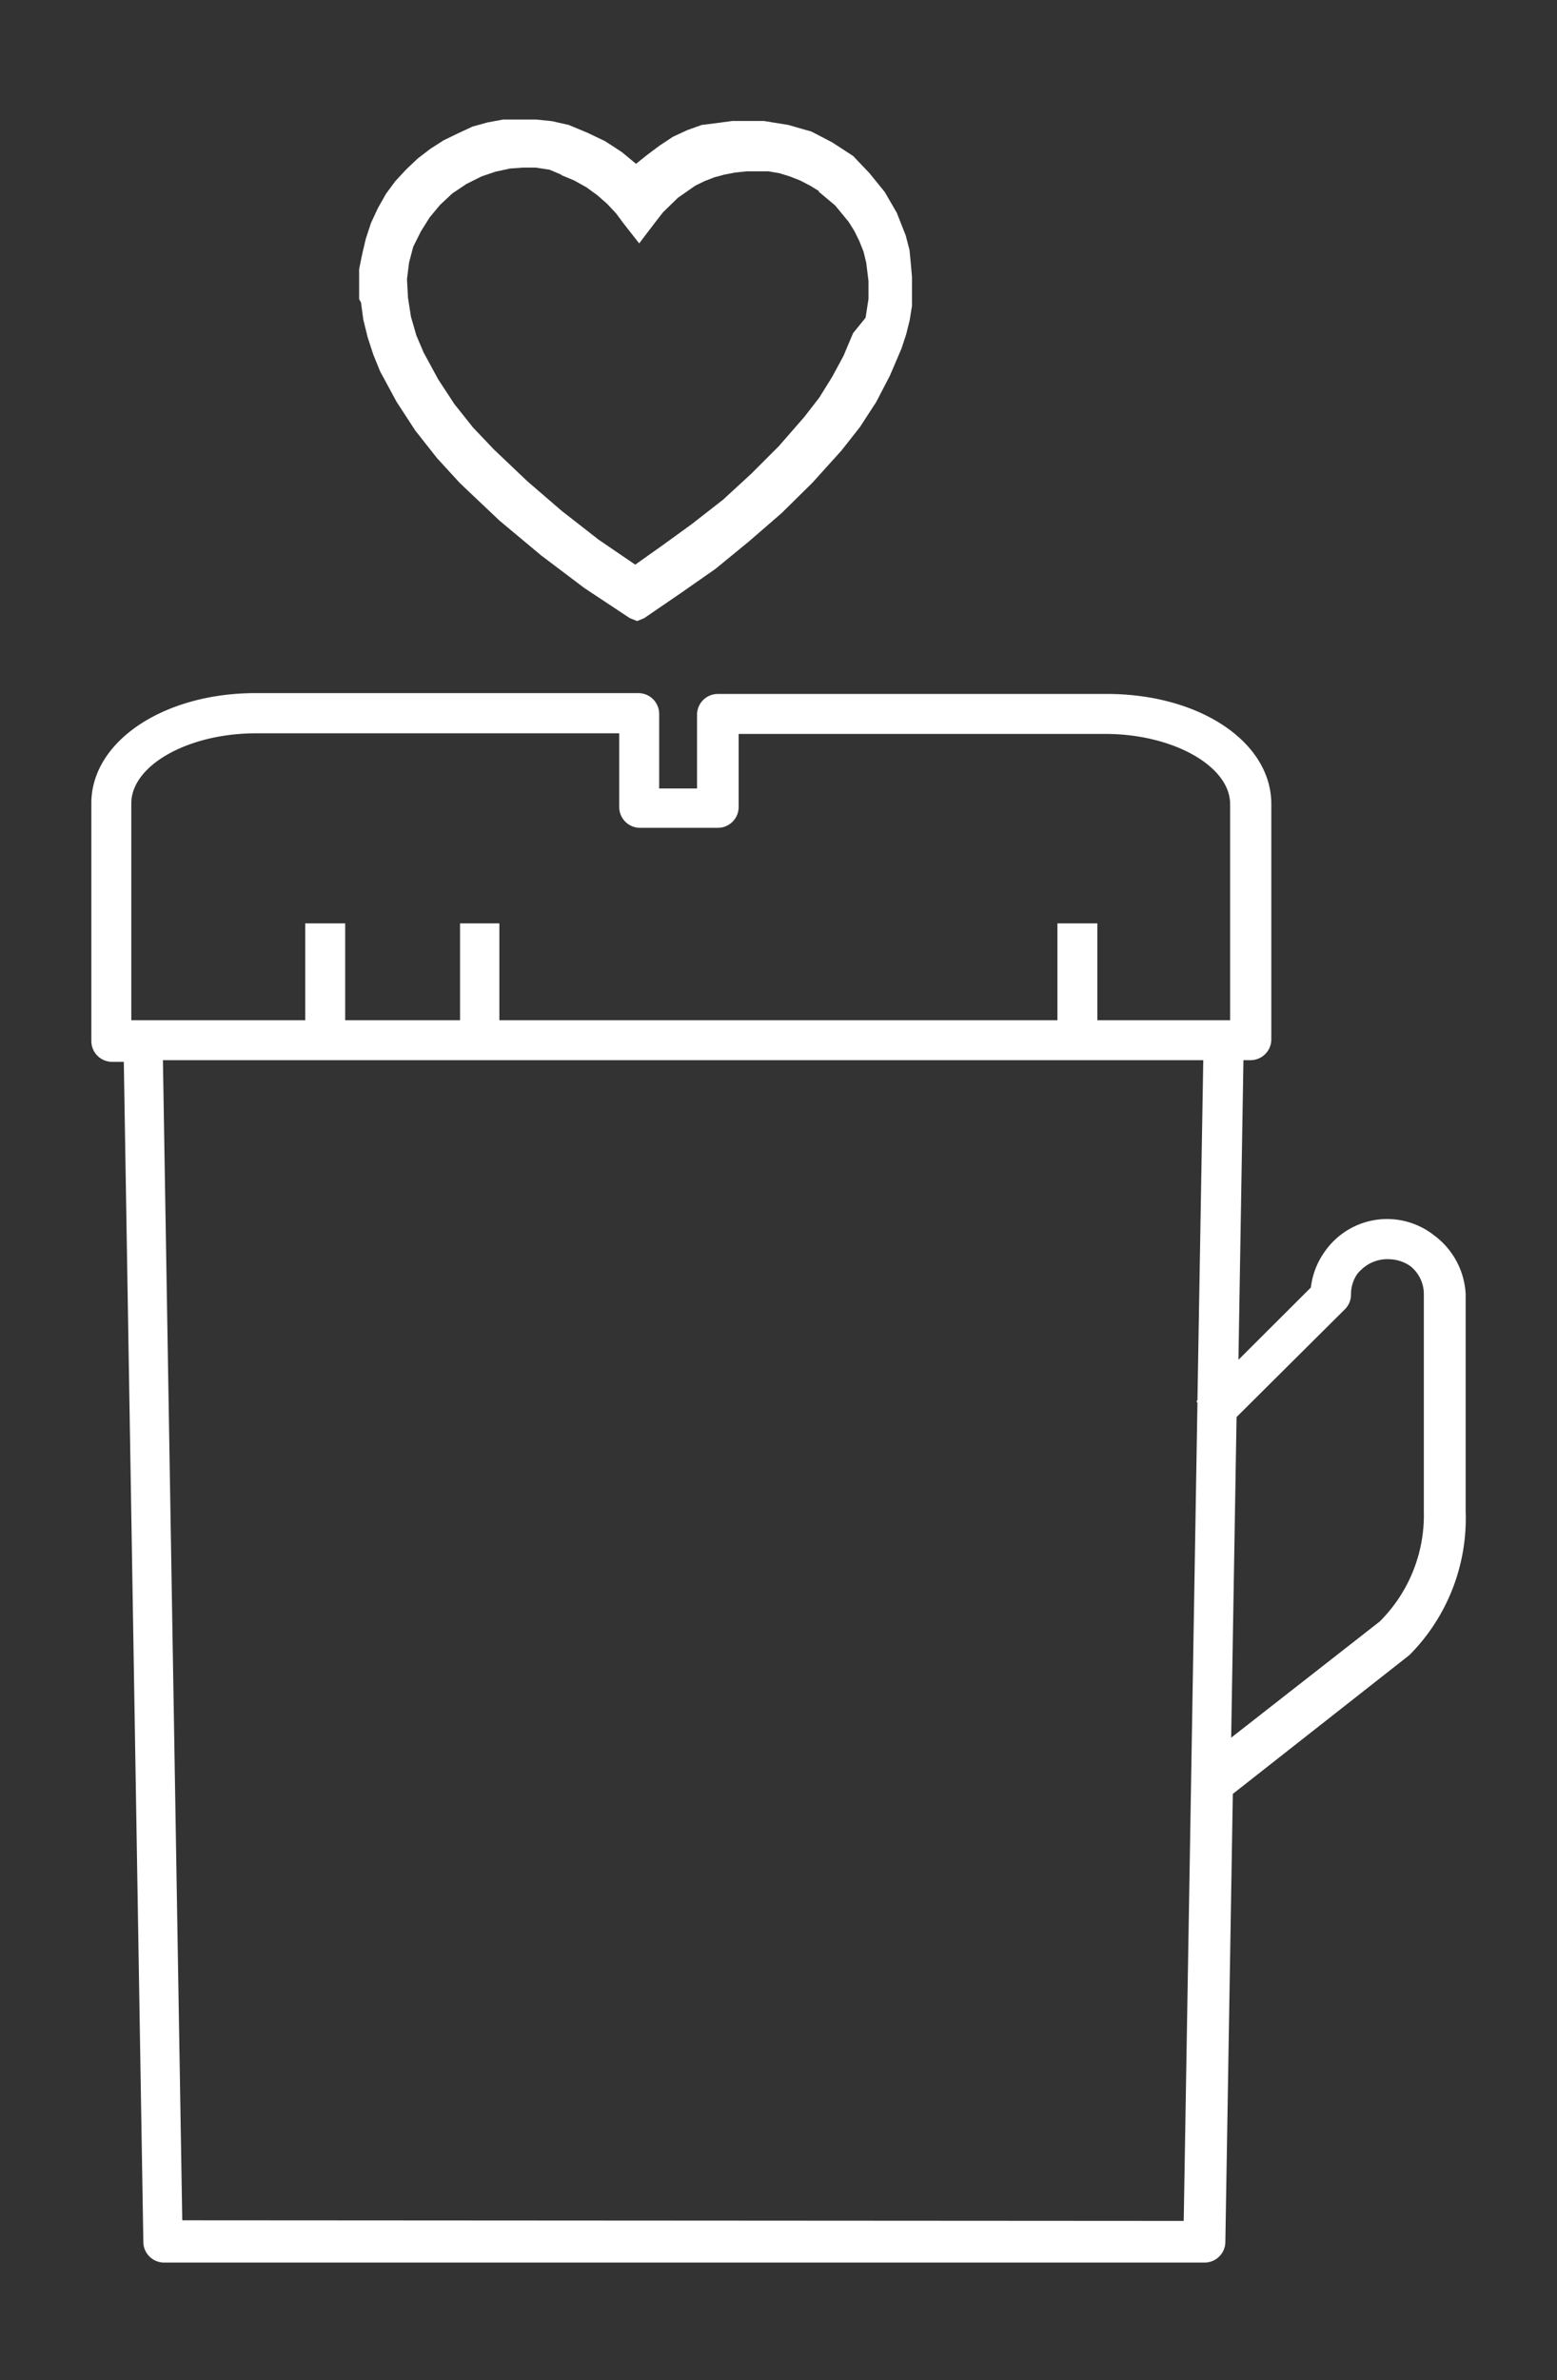 <svg id="Capa_1" data-name="Capa 1" xmlns="http://www.w3.org/2000/svg" viewBox="0 0 74.83 114.31"><rect x="0" y="0" width="74.83" height="114.31" fill="#333333" stroke="none"/><defs><style>.cls-1{fill:#fff;}</style></defs><path class="cls-1" d="M70.44,72.59V62.14a3.75,3.75,0,0,0-1.52-2.81,3.65,3.65,0,0,0-5.22.74A3.71,3.71,0,0,0,63,61.84l-3.48,3.47.24-14.39h.34a1,1,0,0,0,1-1V38.62c0-3-3.47-5.29-7.9-5.29H34.5a1,1,0,0,0-1,1v3.54H31.68V34.29a1,1,0,0,0-1-1H12.28c-4.42,0-7.89,2.32-7.89,5.29V50a1,1,0,0,0,1,1h.56l.94,56.73a1,1,0,0,0,1,.94h50a1,1,0,0,0,1-.94l.36-21.57,8.49-6.67A9.31,9.31,0,0,0,70.44,72.59Zm-64.13-34c0-1.83,2.73-3.37,6-3.37H29.76v3.54a1,1,0,0,0,1,1H34.5a1,1,0,0,0,1-1V35.25H53.12c3.24,0,6,1.54,6,3.37V49H52.74V44.35H50.82V49H24V44.35H22.11V49H16.59V44.35H14.67V49H6.31Zm2.45,68.05L7.83,50.92h50l-.28,16.33-.05.06.05.06-.66,39.3ZM59.17,83.46l.26-15.4,5.22-5.19a1,1,0,0,0,.28-.68,1.71,1.71,0,0,1,.3-1,1.58,1.58,0,0,1,.22-.23,1.8,1.8,0,0,1,1.33-.48,1.85,1.85,0,0,1,1,.33,1.71,1.71,0,0,1,.65,1.34V72.6a7.2,7.2,0,0,1-2.12,5.28Z"/><path class="cls-1" d="M17.35,14.53l.11.82.21.85.27.83.33.81.79,1.46.9,1.38L21,22,22.1,23.2,24,25l2,1.67,2.08,1.57,2.19,1.45.35.14.34-.14,1.74-1.19,1.69-1.18L36,26l1.57-1.36,1.48-1.46,1.39-1.54.89-1.13.78-1.2.66-1.27.56-1.31.22-.67.17-.68.11-.69,0-.69v-.7l-.06-.69L43.71,12l-.18-.69-.43-1.09-.58-1-.73-.9L41,7.49,40,6.84l-1-.52L37.88,6l-1.17-.19-.76,0-.75,0-.74.1L33.73,6l-.7.25-.69.32L31.69,7l-.6.45-.4.32-.12.1-.69-.57-.8-.52-.86-.41L27.33,6l-.8-.18-.78-.08-.78,0-.78,0-.76.14-.72.2L22,6.41l-.68.33-.64.41-.6.46-.55.52L19,8.7l-.45.61-.39.69-.33.71-.25.76-.17.72-.15.74,0,1.44Zm2.88-3.42.42-.67.5-.6.59-.55,0,0,.67-.45.74-.37.65-.22h0l.69-.15h-.05l.69-.05.66,0h-.05l.67.1L27,8.4l-.05,0,.63.26.61.34,0,0,.51.37,0,0,.48.42,0,0,.43.46,0,0,.38.51.73.93.76-1h0l.39-.5.71-.69.83-.58.45-.22,0,0,.49-.19.45-.12.51-.1h0l.57-.06h.5l.56,0h0l.52.09.49.15.51.2,0,0,.48.25.44.27-.05,0,.81.68.65.79.28.45.23.47,0,0,.2.5.13.53.11.88v.87l-.14.9L41,16l0,0-.46,1.09-.54,1-.62,1-.72.93-1.23,1.41-1.33,1.33L34.75,24l-1.5,1.17h0l-1.38,1h0l-1.34.95-1.76-1.2L27,24.54l-1.66-1.43-1.6-1.52-1-1.05-.9-1.13-.78-1.19-.7-1.29-.35-.82-.26-.9-.14-.9-.05-.9.1-.8.2-.76Z"/></svg>